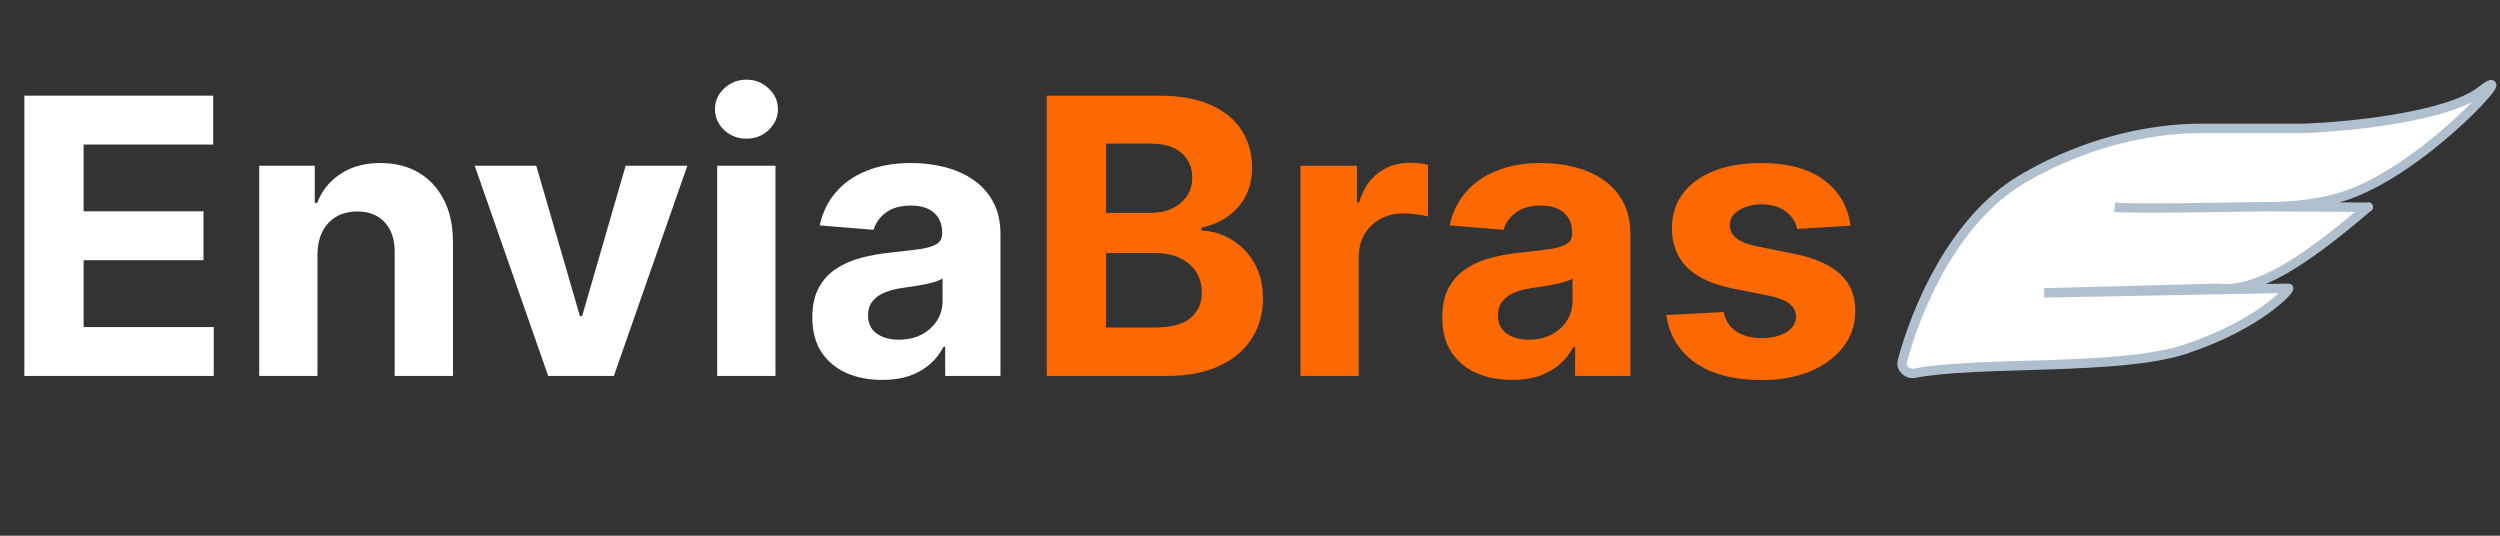 <svg width="266" height="57" viewBox="0 0 266 57" fill="none" xmlns="http://www.w3.org/2000/svg">
<rect x="0" y="0" width="266" height="57" fill="#333333" stroke="none"/>
<path d="M202.405 38.434C203.866 32.923 207.824 23.467 215 19.161C223 14.361 230.645 13.661 234 13.661H245C249.833 13.495 260.4 12.461 264 9.661C268.5 6.161 258.5 17.547 250 20.661C248.978 21.045 245.995 22.016 241.052 21.997L251.943 22.046C251.953 22.037 251.964 22.028 251.974 22.019C251.984 22.011 252 22.018 252 22.031C252 22.04 251.993 22.047 251.984 22.047L251.943 22.046C245.015 27.981 240.05 31.121 236.073 30.68C236.024 30.675 235.975 30.673 235.926 30.674L217.5 31.161L243.5 30.672C243.798 30.672 240.5 34.5 232.5 37.161C225.564 39.469 210.486 38.399 203.714 39.71C202.948 39.858 202.206 39.187 202.405 38.434Z" fill="white"/>
<path d="M225 22.047C226.844 22.277 239.51 21.989 241 21.997M241 21.997C245.974 22.023 248.974 21.046 250 20.661C258.5 17.547 268.5 6.161 264 9.661C260.4 12.461 249.833 13.495 245 13.661H234C230.645 13.661 223 14.361 215 19.161C207.824 23.467 203.866 32.923 202.405 38.434C202.206 39.187 202.948 39.858 203.714 39.71C210.486 38.399 225.564 39.469 232.5 37.161C240.5 34.5 243.798 30.672 243.5 30.672L217.5 31.161L235.926 30.674C235.975 30.673 236.024 30.675 236.073 30.68C240.056 31.122 245.03 27.971 251.974 22.019C251.984 22.011 252 22.018 252 22.031V22.031C252 22.04 251.993 22.047 251.984 22.047L241 21.997Z" stroke="#AFBFCE"/>
<path d="M2.592 40V10.182H22.684V15.38H8.896V22.485H21.65V27.683H8.896V34.802H22.742V40H2.592ZM33.782 27.071V40H27.58V17.636H33.491V21.582H33.753C34.248 20.281 35.078 19.253 36.243 18.495C37.407 17.729 38.82 17.345 40.48 17.345C42.032 17.345 43.387 17.685 44.542 18.364C45.697 19.044 46.594 20.014 47.235 21.276C47.876 22.528 48.196 24.023 48.196 25.761V40H41.994V26.867C42.003 25.499 41.654 24.431 40.945 23.664C40.237 22.887 39.261 22.499 38.019 22.499C37.184 22.499 36.447 22.679 35.806 23.038C35.175 23.397 34.68 23.921 34.321 24.61C33.971 25.29 33.792 26.11 33.782 27.071ZM73.133 17.636L65.315 40H58.326L50.508 17.636H57.059L61.704 33.637H61.937L66.567 17.636H73.133ZM76.307 40V17.636H82.51V40H76.307ZM79.423 14.754C78.501 14.754 77.71 14.448 77.05 13.836C76.399 13.215 76.074 12.473 76.074 11.609C76.074 10.755 76.399 10.022 77.05 9.41C77.71 8.789 78.501 8.478 79.423 8.478C80.345 8.478 81.131 8.789 81.782 9.41C82.442 10.022 82.772 10.755 82.772 11.609C82.772 12.473 82.442 13.215 81.782 13.836C81.131 14.448 80.345 14.754 79.423 14.754ZM93.855 40.422C92.428 40.422 91.157 40.175 90.041 39.68C88.924 39.175 88.041 38.432 87.391 37.452C86.75 36.462 86.43 35.229 86.43 33.754C86.43 32.511 86.658 31.468 87.114 30.624C87.57 29.779 88.192 29.1 88.978 28.585C89.764 28.071 90.657 27.683 91.657 27.421C92.666 27.158 93.724 26.974 94.831 26.867C96.131 26.731 97.18 26.605 97.976 26.489C98.772 26.363 99.349 26.178 99.708 25.935C100.067 25.693 100.247 25.334 100.247 24.858V24.771C100.247 23.849 99.956 23.135 99.373 22.63C98.801 22.126 97.985 21.873 96.927 21.873C95.811 21.873 94.923 22.121 94.263 22.616C93.603 23.101 93.166 23.713 92.953 24.45L87.216 23.984C87.507 22.625 88.08 21.451 88.934 20.461C89.788 19.461 90.89 18.694 92.239 18.16C93.598 17.617 95.17 17.345 96.956 17.345C98.199 17.345 99.388 17.491 100.524 17.782C101.669 18.073 102.683 18.524 103.566 19.136C104.459 19.747 105.163 20.534 105.678 21.495C106.192 22.446 106.449 23.586 106.449 24.916V40H100.567V36.899H100.392C100.033 37.598 99.553 38.214 98.951 38.748C98.349 39.272 97.626 39.684 96.782 39.985C95.937 40.277 94.962 40.422 93.855 40.422ZM95.632 36.142C96.544 36.142 97.35 35.962 98.048 35.603C98.747 35.234 99.296 34.739 99.694 34.118C100.092 33.497 100.291 32.793 100.291 32.007V29.634C100.096 29.76 99.829 29.876 99.49 29.983C99.16 30.08 98.786 30.172 98.369 30.26C97.951 30.337 97.534 30.41 97.117 30.478C96.699 30.536 96.321 30.59 95.981 30.638C95.253 30.745 94.617 30.915 94.074 31.148C93.53 31.381 93.108 31.696 92.807 32.094C92.506 32.482 92.356 32.968 92.356 33.55C92.356 34.395 92.661 35.04 93.273 35.486C93.894 35.923 94.68 36.142 95.632 36.142Z" fill="white"/>
<path d="M111.378 40V10.182H123.317C125.51 10.182 127.34 10.507 128.806 11.157C130.271 11.808 131.373 12.71 132.111 13.865C132.848 15.011 133.217 16.331 133.217 17.826C133.217 18.99 132.984 20.014 132.518 20.898C132.052 21.771 131.412 22.49 130.597 23.053C129.791 23.606 128.869 23.999 127.83 24.232V24.523C128.966 24.572 130.029 24.892 131.019 25.484C132.018 26.076 132.829 26.906 133.45 27.974C134.071 29.032 134.382 30.294 134.382 31.759C134.382 33.341 133.989 34.754 133.203 35.996C132.426 37.229 131.276 38.204 129.752 38.923C128.228 39.641 126.35 40 124.117 40H111.378ZM117.682 34.846H122.822C124.579 34.846 125.86 34.511 126.665 33.841C127.471 33.162 127.874 32.259 127.874 31.133C127.874 30.308 127.675 29.58 127.277 28.949C126.879 28.318 126.311 27.823 125.573 27.464C124.845 27.105 123.977 26.925 122.967 26.925H117.682V34.846ZM117.682 22.659H122.356C123.22 22.659 123.986 22.509 124.656 22.208C125.336 21.898 125.869 21.461 126.258 20.898C126.656 20.335 126.855 19.66 126.855 18.874C126.855 17.797 126.471 16.928 125.704 16.268C124.947 15.608 123.87 15.278 122.472 15.278H117.682V22.659ZM138.368 40V17.636H144.381V21.538H144.614C145.021 20.15 145.706 19.102 146.667 18.393C147.628 17.675 148.734 17.316 149.986 17.316C150.297 17.316 150.632 17.335 150.991 17.374C151.35 17.413 151.666 17.466 151.937 17.534V23.038C151.646 22.951 151.243 22.873 150.729 22.805C150.214 22.737 149.744 22.703 149.317 22.703C148.404 22.703 147.589 22.902 146.871 23.3C146.162 23.688 145.599 24.232 145.182 24.931C144.774 25.63 144.57 26.435 144.57 27.348V40H138.368ZM160.881 40.422C159.454 40.422 158.182 40.175 157.066 39.68C155.95 39.175 155.066 38.432 154.416 37.452C153.775 36.462 153.455 35.229 153.455 33.754C153.455 32.511 153.683 31.468 154.139 30.624C154.596 29.779 155.217 29.1 156.003 28.585C156.789 28.071 157.682 27.683 158.682 27.421C159.692 27.158 160.75 26.974 161.856 26.867C163.157 26.731 164.205 26.605 165.001 26.489C165.797 26.363 166.374 26.178 166.734 25.935C167.093 25.693 167.272 25.334 167.272 24.858V24.771C167.272 23.849 166.981 23.135 166.399 22.63C165.826 22.126 165.011 21.873 163.953 21.873C162.836 21.873 161.948 22.121 161.288 22.616C160.628 23.101 160.191 23.713 159.978 24.45L154.241 23.984C154.533 22.625 155.105 21.451 155.959 20.461C156.814 19.461 157.915 18.694 159.264 18.16C160.623 17.617 162.196 17.345 163.982 17.345C165.224 17.345 166.413 17.491 167.549 17.782C168.694 18.073 169.709 18.524 170.592 19.136C171.485 19.747 172.189 20.534 172.703 21.495C173.217 22.446 173.475 23.586 173.475 24.916V40H167.593V36.899H167.418C167.059 37.598 166.578 38.214 165.976 38.748C165.375 39.272 164.652 39.684 163.807 39.985C162.963 40.277 161.987 40.422 160.881 40.422ZM162.657 36.142C163.569 36.142 164.375 35.962 165.074 35.603C165.773 35.234 166.321 34.739 166.719 34.118C167.117 33.497 167.316 32.793 167.316 32.007V29.634C167.122 29.76 166.855 29.876 166.515 29.983C166.185 30.08 165.811 30.172 165.394 30.26C164.977 30.337 164.559 30.41 164.142 30.478C163.725 30.536 163.346 30.59 163.006 30.638C162.278 30.745 161.643 30.915 161.099 31.148C160.555 31.381 160.133 31.696 159.832 32.094C159.531 32.482 159.381 32.968 159.381 33.55C159.381 34.395 159.687 35.04 160.298 35.486C160.919 35.923 161.706 36.142 162.657 36.142ZM196.894 24.014L191.216 24.363C191.119 23.878 190.91 23.441 190.59 23.053C190.269 22.655 189.847 22.339 189.323 22.106C188.808 21.863 188.192 21.742 187.474 21.742C186.513 21.742 185.702 21.946 185.042 22.354C184.382 22.752 184.052 23.285 184.052 23.955C184.052 24.489 184.266 24.941 184.693 25.309C185.12 25.678 185.853 25.974 186.891 26.197L190.939 27.013C193.113 27.459 194.734 28.178 195.802 29.168C196.87 30.158 197.403 31.458 197.403 33.07C197.403 34.535 196.972 35.821 196.108 36.928C195.254 38.034 194.079 38.898 192.584 39.52C191.099 40.131 189.386 40.437 187.445 40.437C184.484 40.437 182.126 39.82 180.369 38.588C178.622 37.345 177.598 35.656 177.297 33.521L183.397 33.201C183.582 34.103 184.028 34.792 184.737 35.268C185.445 35.734 186.353 35.967 187.459 35.967C188.546 35.967 189.42 35.758 190.08 35.341C190.75 34.914 191.089 34.365 191.099 33.696C191.089 33.133 190.852 32.672 190.386 32.312C189.92 31.944 189.202 31.662 188.231 31.468L184.358 30.696C182.174 30.26 180.548 29.503 179.481 28.425C178.423 27.348 177.894 25.974 177.894 24.305C177.894 22.868 178.282 21.631 179.058 20.592C179.845 19.553 180.946 18.753 182.363 18.19C183.79 17.627 185.46 17.345 187.372 17.345C190.196 17.345 192.419 17.942 194.04 19.136C195.671 20.33 196.622 21.956 196.894 24.014Z" fill="#FC6902"/>
</svg>
